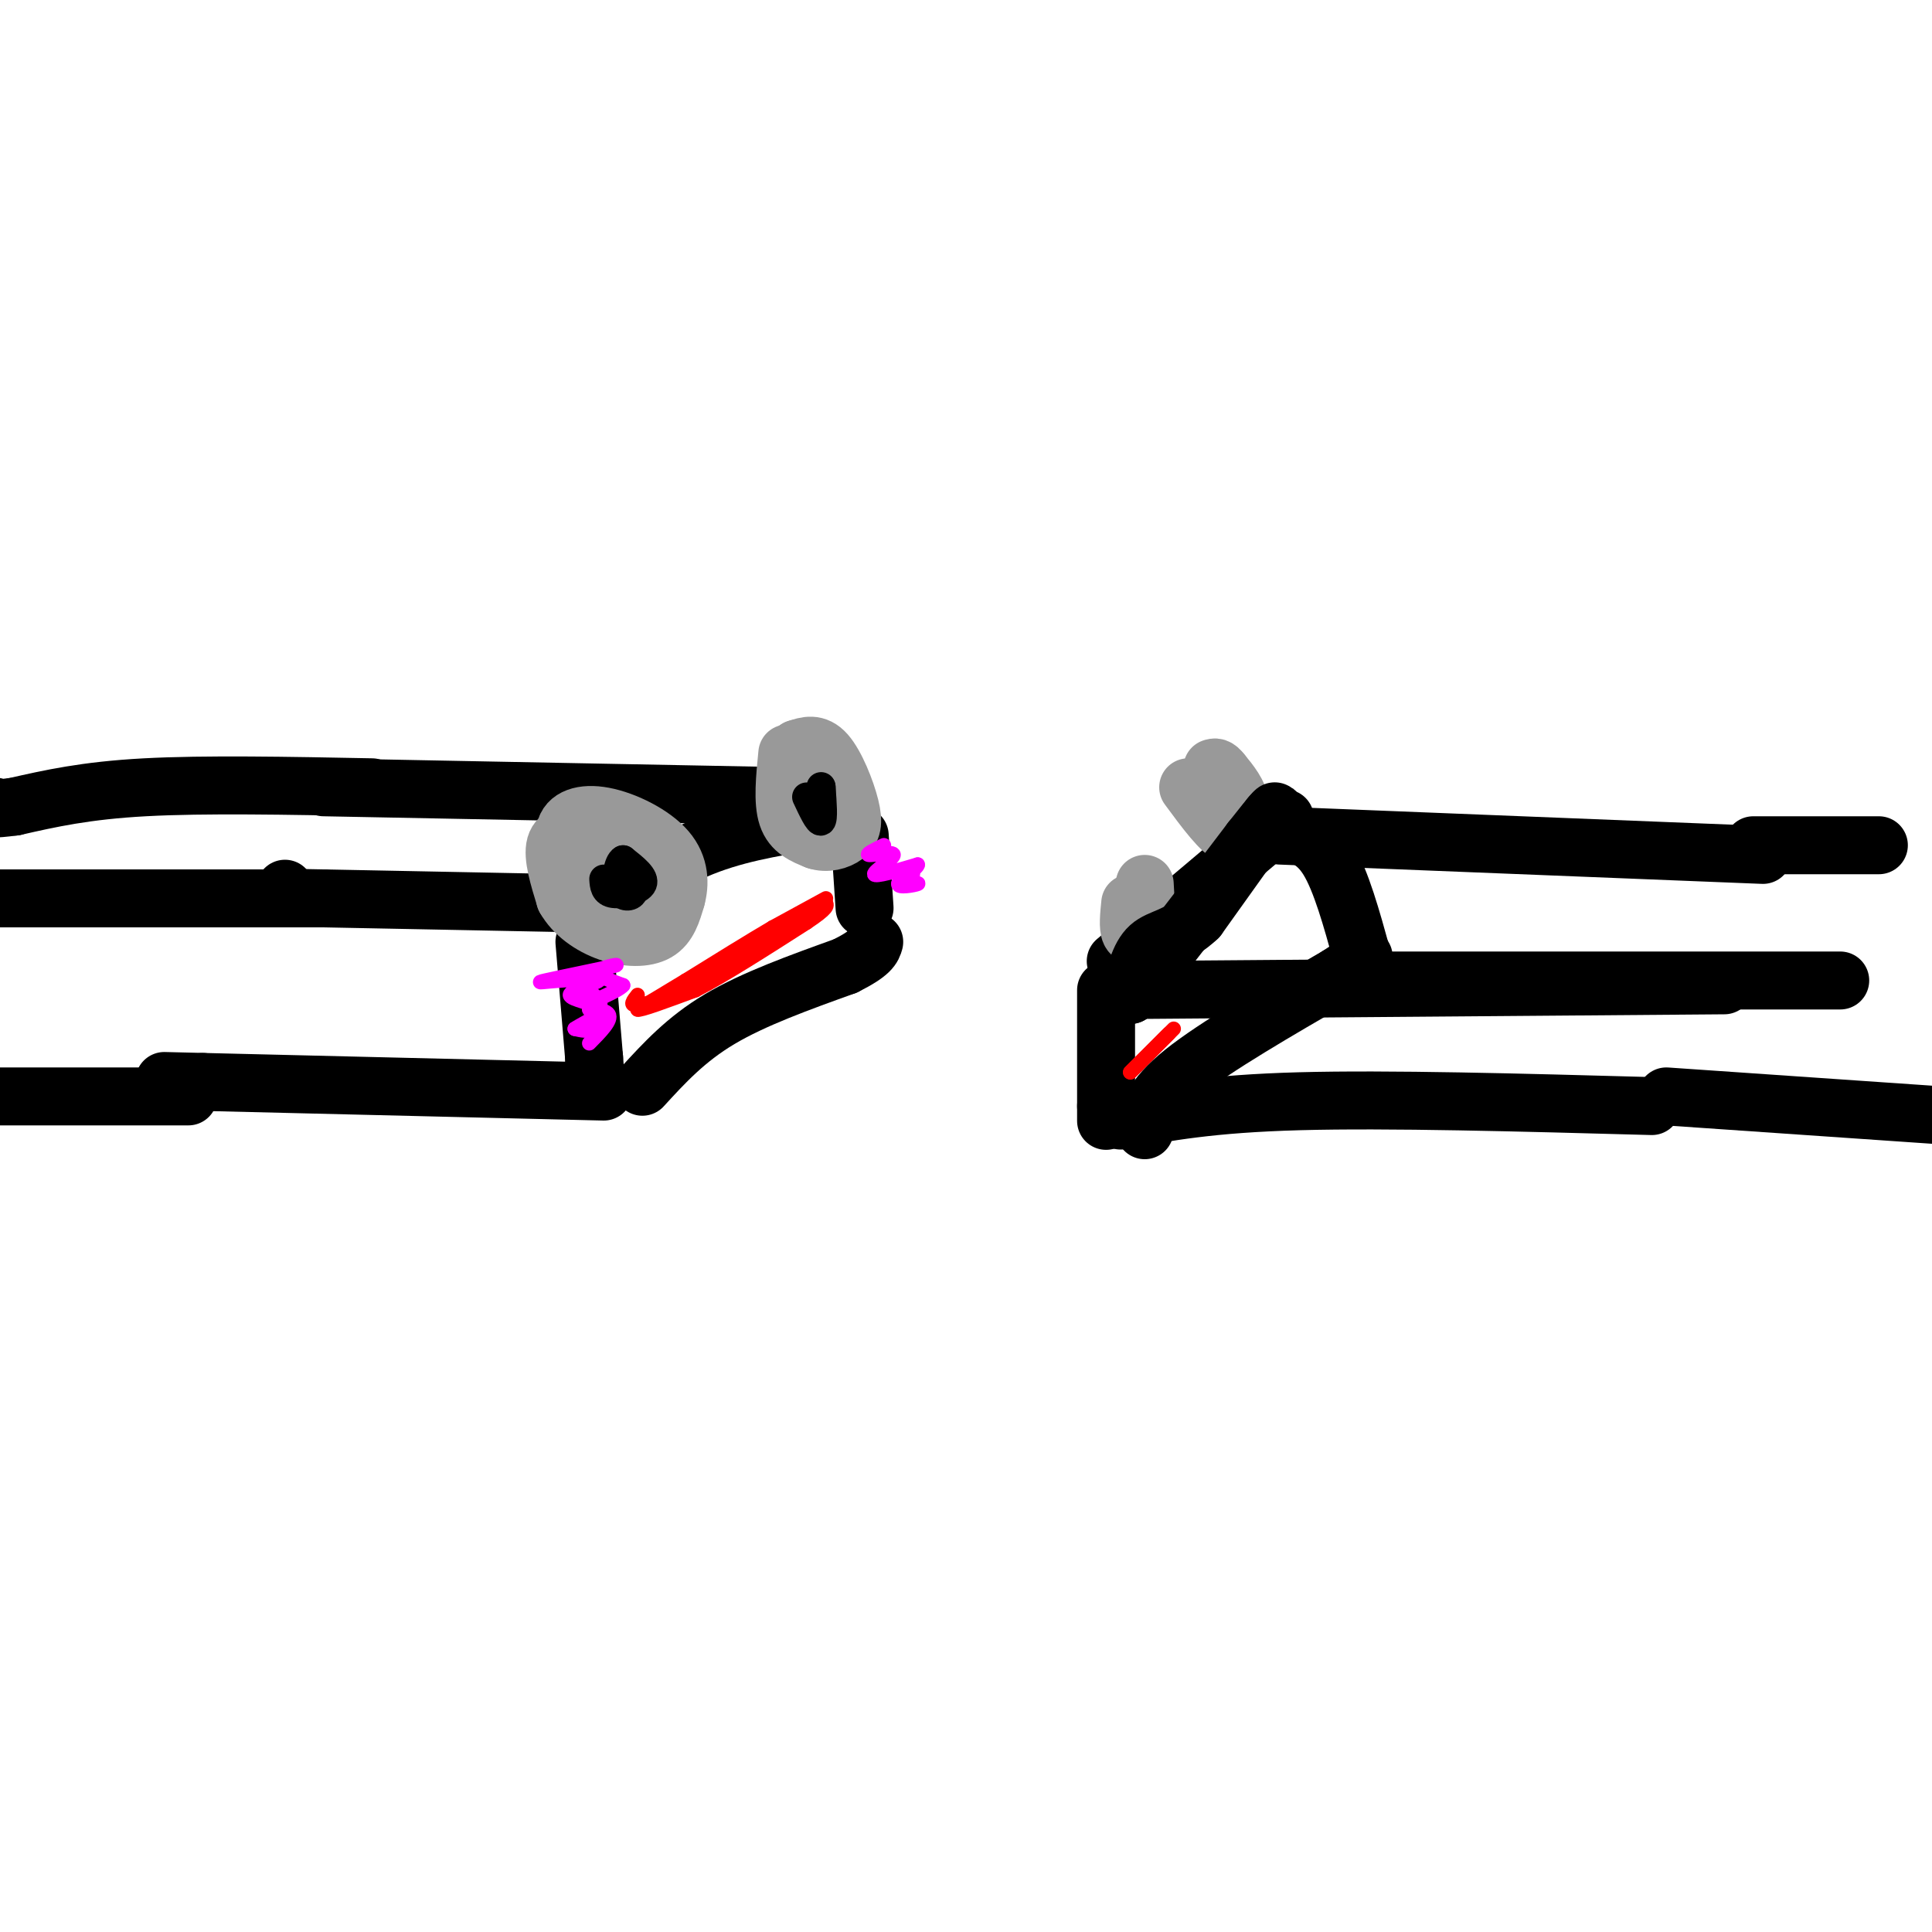 <svg viewBox='0 0 400 400' version='1.1' xmlns='http://www.w3.org/2000/svg' xmlns:xlink='http://www.w3.org/1999/xlink'><g fill='none' stroke='#000000' stroke-width='12' stroke-linecap='round' stroke-linejoin='round'><path d='M121,195c0.000,0.000 2.000,24.000 2,24'/><path d='M123,219c0.333,4.167 0.167,2.583 0,1'/><path d='M178,173c0.000,0.000 1.000,15.000 1,15'/><path d='M133,225c4.500,-4.917 9.000,-9.833 16,-14c7.000,-4.167 16.500,-7.583 26,-11'/><path d='M175,200c5.333,-2.667 5.667,-3.833 6,-5'/><path d='M122,190c7.167,-5.333 14.333,-10.667 22,-14c7.667,-3.333 15.833,-4.667 24,-6'/><path d='M168,170c4.833,-1.000 4.917,-0.500 5,0'/><path d='M118,187c0.000,0.000 -51.000,-1.000 -51,-1'/><path d='M67,186c-8.667,-0.167 -4.833,-0.083 -1,0'/><path d='M171,165c0.000,0.000 -104.000,-2.000 -104,-2'/><path d='M125,226c0.000,0.000 -83.000,-2.000 -83,-2'/><path d='M42,224c-13.833,-0.333 -6.917,-0.167 0,0'/><path d='M229,205c0.000,0.000 0.000,24.000 0,24'/><path d='M229,229c0.000,4.333 0.000,3.167 0,2'/><path d='M231,199c0.000,0.000 32.000,-27.000 32,-27'/><path d='M263,172c5.333,-4.500 2.667,-2.250 0,0'/><path d='M237,234c0.667,-3.333 1.333,-6.667 8,-12c6.667,-5.333 19.333,-12.667 32,-20'/><path d='M277,202c6.167,-4.000 5.583,-4.000 5,-4'/><path d='M282,198c-2.167,-7.833 -4.333,-15.667 -7,-20c-2.667,-4.333 -5.833,-5.167 -9,-6'/><path d='M232,232c9.333,-1.750 18.667,-3.500 37,-4c18.333,-0.500 45.667,0.250 73,1'/><path d='M231,205c0.000,0.000 126.000,-1.000 126,-1'/><path d='M265,173c0.000,0.000 100.000,4.000 100,4'/><path d='M284,203c0.000,0.000 97.000,0.000 97,0'/></g>
<g fill='none' stroke='#999999' stroke-width='12' stroke-linecap='round' stroke-linejoin='round'><path d='M121,172c-2.667,0.333 -5.333,0.667 -6,3c-0.667,2.333 0.667,6.667 2,11'/><path d='M117,186c1.798,3.202 5.292,5.708 9,7c3.708,1.292 7.631,1.369 10,0c2.369,-1.369 3.185,-4.185 4,-7'/><path d='M140,186c0.813,-2.911 0.847,-6.687 -2,-10c-2.847,-3.313 -8.574,-6.161 -13,-7c-4.426,-0.839 -7.550,0.332 -8,3c-0.450,2.668 1.775,6.834 4,11'/><path d='M121,183c1.690,2.357 3.917,2.750 6,2c2.083,-0.750 4.024,-2.643 4,-4c-0.024,-1.357 -2.012,-2.179 -4,-3'/><path d='M163,156c-0.500,5.000 -1.000,10.000 0,13c1.000,3.000 3.500,4.000 6,5'/><path d='M169,174c2.166,0.738 4.581,0.085 6,-1c1.419,-1.085 1.844,-2.600 1,-6c-0.844,-3.400 -2.955,-8.686 -5,-11c-2.045,-2.314 -4.022,-1.657 -6,-1'/><path d='M165,155c-1.440,1.798 -2.042,6.792 0,10c2.042,3.208 6.726,4.631 8,3c1.274,-1.631 -0.863,-6.315 -3,-11'/><path d='M170,157c-0.500,-1.833 -0.250,-0.917 0,0'/></g>
<g fill='none' stroke='#000000' stroke-width='6' stroke-linecap='round' stroke-linejoin='round'><path d='M125,182c0.089,1.378 0.178,2.756 2,3c1.822,0.244 5.378,-0.644 6,-2c0.622,-1.356 -1.689,-3.178 -4,-5'/><path d='M129,178c-1.036,0.476 -1.625,4.167 -1,6c0.625,1.833 2.464,1.810 3,1c0.536,-0.810 -0.232,-2.405 -1,-4'/><path d='M167,165c1.250,2.667 2.500,5.333 3,5c0.500,-0.333 0.250,-3.667 0,-7'/><path d='M170,163c0.000,-0.667 0.000,1.167 0,3'/></g>
<g fill='none' stroke='#ff00ff' stroke-width='3' stroke-linecap='round' stroke-linejoin='round'><path d='M122,203c-1.867,-0.400 -3.733,-0.800 -3,0c0.733,0.800 4.067,2.800 5,4c0.933,1.200 -0.533,1.600 -2,2'/><path d='M122,209c0.440,0.357 2.542,0.250 3,1c0.458,0.750 -0.726,2.357 -2,3c-1.274,0.643 -2.637,0.321 -4,0'/><path d='M119,213c0.998,-0.772 5.494,-2.702 5,-4c-0.494,-1.298 -5.979,-1.965 -6,-3c-0.021,-1.035 5.423,-2.439 6,-3c0.577,-0.561 -3.711,-0.281 -8,0'/><path d='M116,203c-2.829,0.188 -5.903,0.659 -3,0c2.903,-0.659 11.781,-2.447 14,-3c2.219,-0.553 -2.223,0.128 -3,1c-0.777,0.872 2.112,1.936 5,3'/><path d='M129,204c-1.095,1.321 -6.333,3.125 -7,4c-0.667,0.875 3.238,0.821 4,2c0.762,1.179 -1.619,3.589 -4,6'/><path d='M183,175c-2.006,0.976 -4.012,1.952 -3,2c1.012,0.048 5.042,-0.833 5,0c-0.042,0.833 -4.155,3.381 -4,4c0.155,0.619 4.577,-0.690 9,-2'/><path d='M190,179c0.202,0.595 -3.792,3.083 -4,4c-0.208,0.917 3.369,0.262 4,0c0.631,-0.262 -1.685,-0.131 -4,0'/><path d='M186,183c-0.167,-0.333 1.417,-1.167 3,-2'/></g>
<g fill='none' stroke='#ff0000' stroke-width='3' stroke-linecap='round' stroke-linejoin='round'><path d='M171,186c0.000,0.000 -11.000,6.000 -11,6'/><path d='M160,192c-4.833,2.833 -11.417,6.917 -18,11'/><path d='M142,203c-4.667,2.833 -7.333,4.417 -10,6'/><path d='M132,209c0.333,0.333 6.167,-1.833 12,-4'/><path d='M144,205c5.833,-3.000 14.417,-8.500 23,-14'/><path d='M167,191c4.500,-3.000 4.250,-3.500 4,-4'/><path d='M171,187c-4.000,2.167 -16.000,9.583 -28,17'/><path d='M143,204c-6.500,3.500 -8.750,3.750 -11,4'/><path d='M132,208c-1.833,0.333 -0.917,-0.833 0,-2'/></g>
<g fill='none' stroke='#000000' stroke-width='12' stroke-linecap='round' stroke-linejoin='round'><path d='M59,184c0.000,0.000 0.100,0.100 0.1,0.1'/><path d='M66,186c0.000,0.000 -67.000,0.000 -67,0'/><path d='M77,163c-17.333,-0.333 -34.667,-0.667 -47,0c-12.333,0.667 -19.667,2.333 -27,4'/><path d='M3,167c-5.167,0.667 -4.583,0.333 -4,0'/><path d='M39,227c0.000,0.000 -44.000,0.000 -44,0'/><path d='M345,227c0.000,0.000 58.000,4.000 58,4'/><path d='M363,175c0.000,0.000 26.000,0.000 26,0'/></g>
<g fill='none' stroke='#999999' stroke-width='12' stroke-linecap='round' stroke-linejoin='round'><path d='M234,187c-0.250,2.500 -0.500,5.000 0,6c0.500,1.000 1.750,0.500 3,0'/><path d='M237,193c0.500,-1.667 0.250,-5.833 0,-10'/><path d='M246,163c3.489,4.733 6.978,9.467 9,10c2.022,0.533 2.578,-3.133 2,-6c-0.578,-2.867 -2.289,-4.933 -4,-7'/><path d='M253,160c-1.000,-1.333 -1.500,-1.167 -2,-1'/></g>
<g fill='none' stroke='#000000' stroke-width='12' stroke-linecap='round' stroke-linejoin='round'><path d='M263,169c0.000,0.000 -15.000,21.000 -15,21'/><path d='M248,190c-4.378,4.156 -7.822,4.044 -10,6c-2.178,1.956 -3.089,5.978 -4,10'/><path d='M234,206c3.500,-3.667 14.250,-17.833 25,-32'/><path d='M259,174c5.000,-6.333 5.000,-6.167 5,-6'/></g>
<g fill='none' stroke='#ff0000' stroke-width='3' stroke-linecap='round' stroke-linejoin='round'><path d='M243,213c0.000,0.000 -9.000,9.000 -9,9'/><path d='M234,222c-0.167,0.167 3.917,-3.917 8,-8'/></g>
</svg>